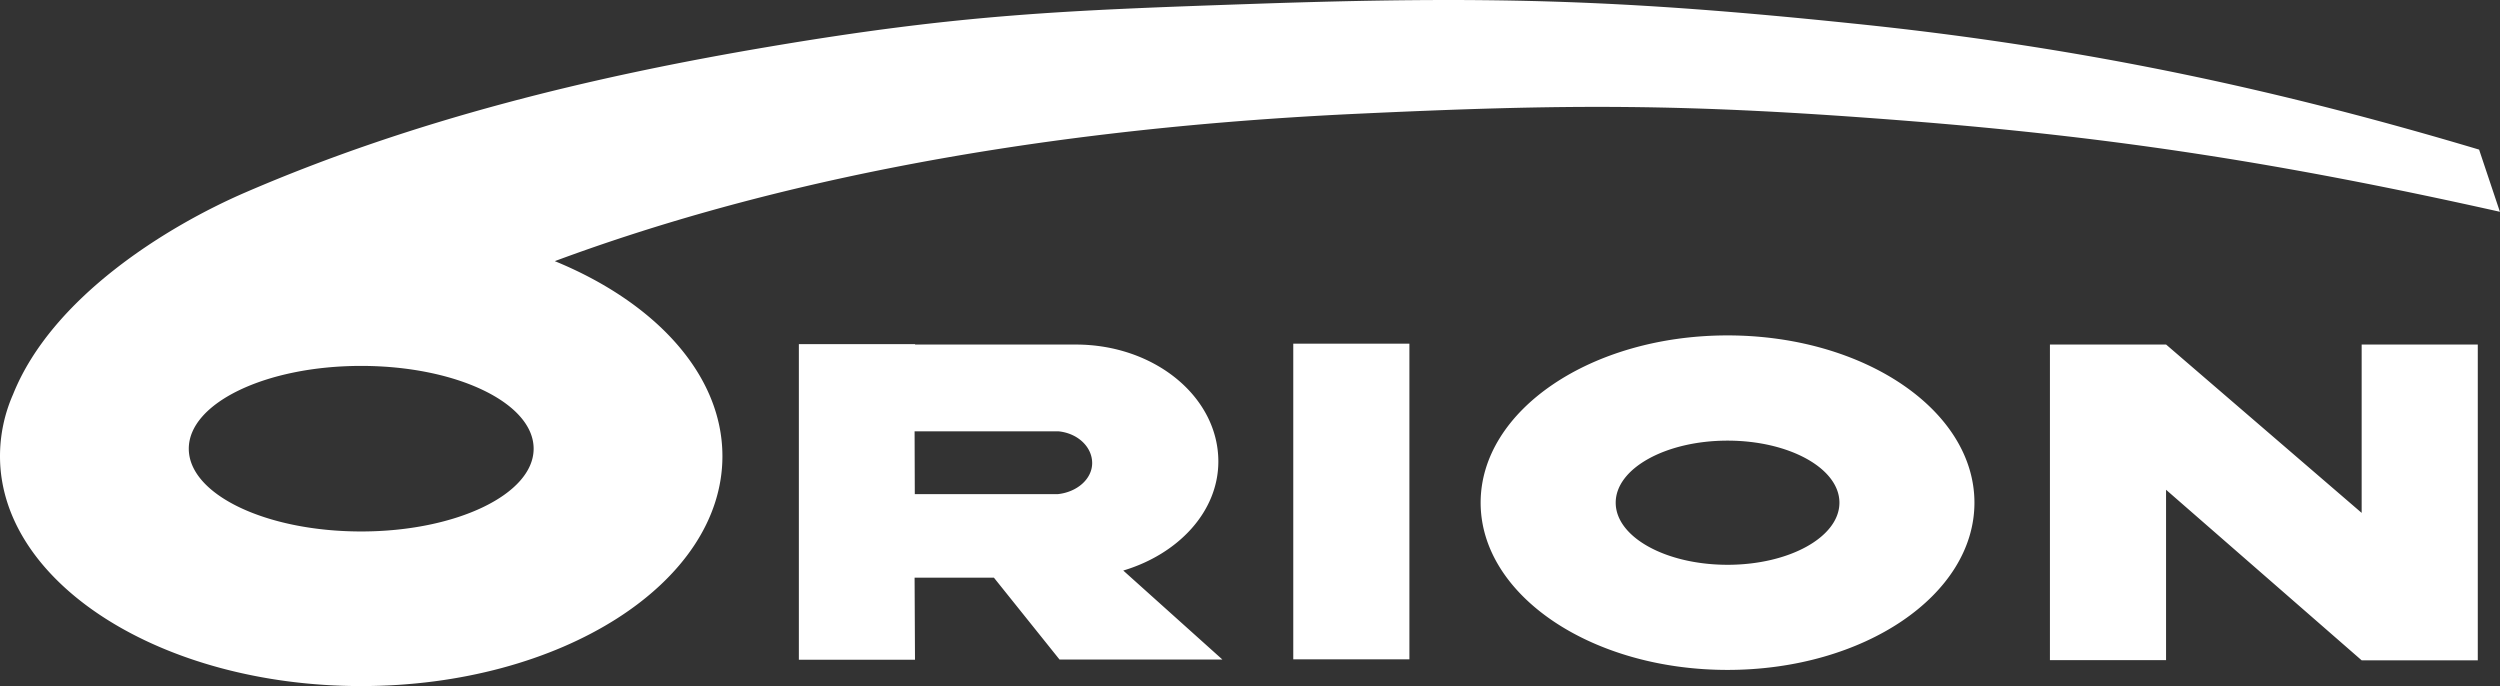 <svg xmlns="http://www.w3.org/2000/svg" viewBox="0 0 495.14 135.88" width="495.14" height="135.88">
    <rect x="0" y="0" width="495.14" height="135.88" fill="#333333" stroke="none"/>
    <defs>
        <style>
            .cls-1 {
                fill: #fff;
            }
        </style>
    </defs>
    <g id="Layer_2" data-name="Layer 2">
        <g id="logo">
            <path class="cls-1"
                d="M429,68.23H406v62.51h23V97l38.74,33.78h23V68.23h-23v33.35ZM320,99.56c0-6.79,9.92-12.29,22.15-12.29s22.16,5.5,22.16,12.29-9.92,12.3-22.16,12.3S320,106.36,320,99.56m-26.75,0c0,18.3,21.89,33.12,48.9,33.12s48.9-14.82,48.9-33.12-21.89-33.13-48.9-33.13-48.9,14.84-48.9,33.13m-14.11-31.5h-23v62.52h23Zm-98,17.37h28.53c3.83.39,6.64,3.12,6.64,6.28s-3,5.77-6.84,6.16H181.18Zm.08-17.27h-23v62.51h23l-.08-16.26h15.71l13,16.22h32.26L222.47,113c10.87-3.25,18.83-11.64,18.83-21.6,0-12.79-12.63-23.16-28.22-23.16h-.65s.08,0-31.17,0M105.69,88.87c0,9-15.3,16.39-34.16,16.39S37.39,97.92,37.39,88.87s15.29-16.4,34.14-16.4,34.16,7.33,34.16,16.4M495.14,42,491,29.63c-37.62-11.23-76.55-20.14-124.26-25C320.63-.15,294.38-.81,248.15.77c-37.45,1.29-57.86,2.07-95.7,8.46C117.26,15.16,82.06,23.66,48.58,38.12c-15.5,6.7-38.3,20.76-46,40A30.41,30.41,0,0,0,0,90.35c0,25.14,32,45.53,71.53,45.53s71.55-20.39,71.55-45.53c0-16.23-13.36-30.5-33.2-38.63,37.39-13.88,88.33-25.79,157.89-29.14,42.46-2,65.61-2.15,110.14,1.37,41.44,3.27,74.7,8.49,117.23,18" />
        </g>
    </g>
</svg>